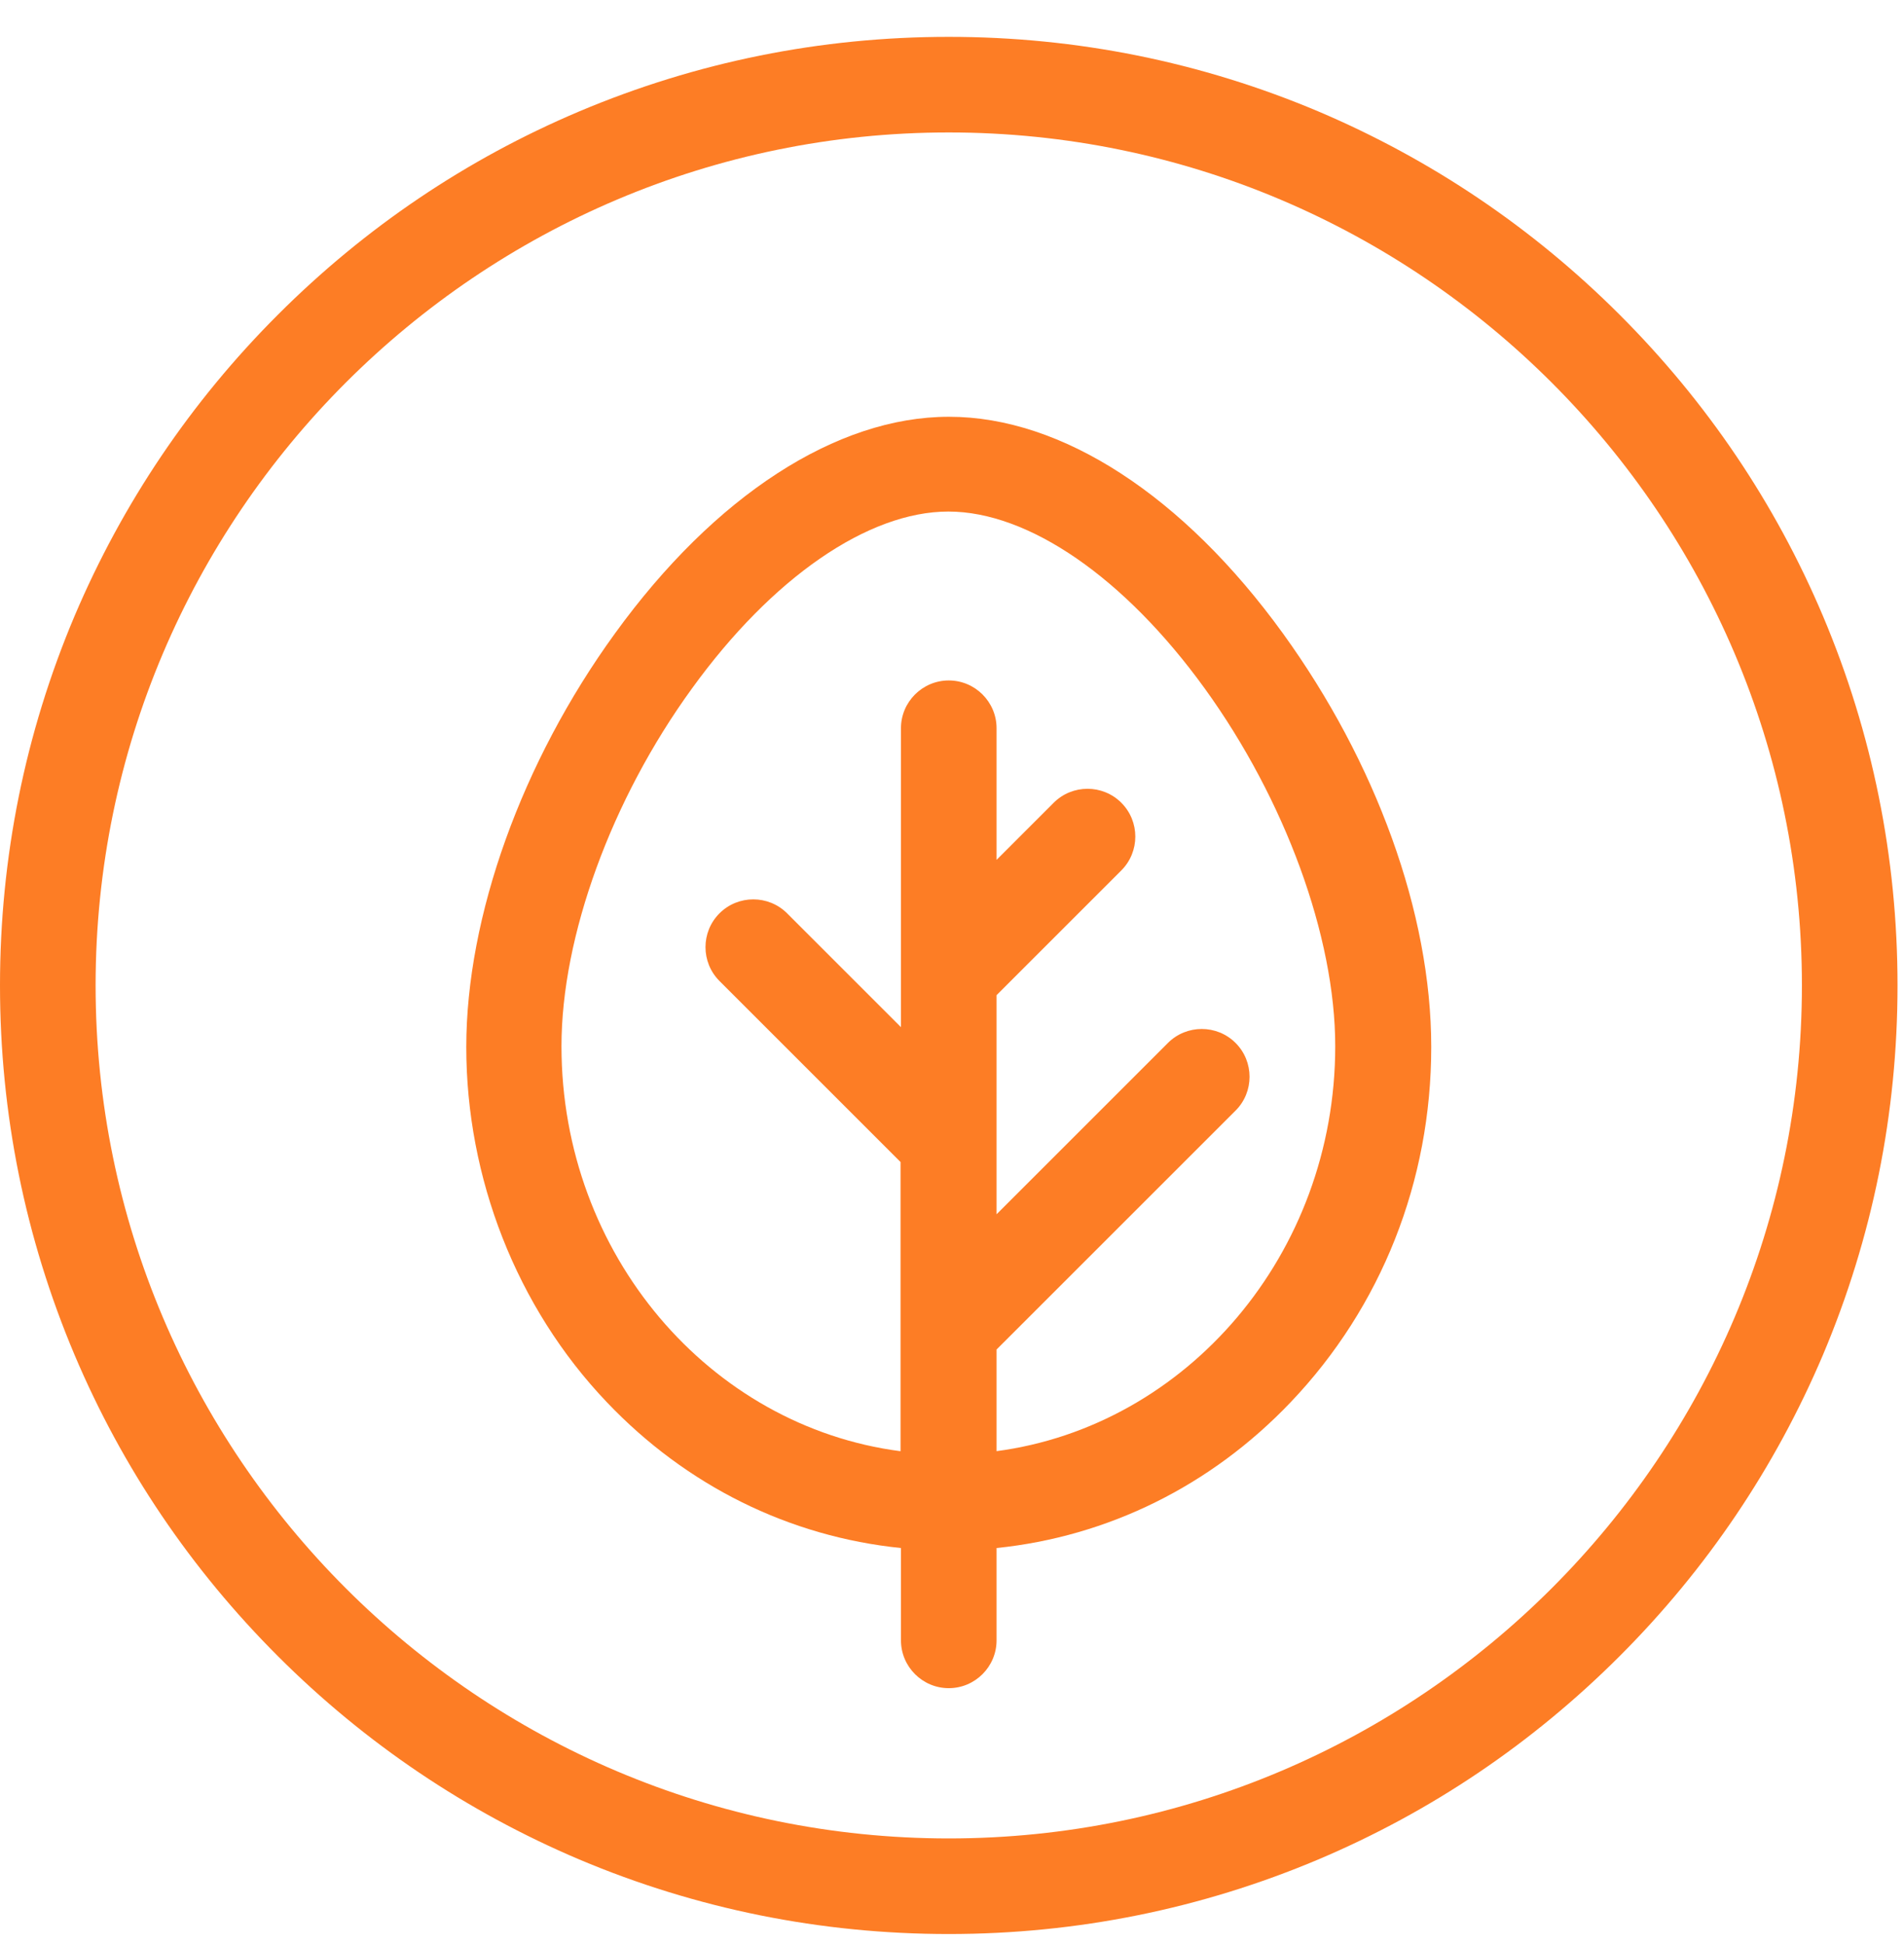 <svg width="47" height="48" viewBox="0 0 47 48" fill="none" xmlns="http://www.w3.org/2000/svg">
<g clip-path="url(#clip0_631_356)">
<path d="M23.42 10.29C20.65 10.29 17.64 12.24 15.18 15.64C12.88 18.81 11.51 22.63 11.51 25.85C11.51 29.07 12.74 32.27 14.98 34.62C16.95 36.69 19.49 37.94 22.24 38.22V40.499C22.24 41.15 22.77 41.68 23.42 41.68C24.07 41.68 24.6 41.15 24.6 40.499V38.22C27.34 37.94 29.89 36.69 31.86 34.62C34.1 32.27 35.33 29.16 35.33 25.85C35.33 22.54 33.96 18.81 31.67 15.64C29.21 12.24 26.21 10.29 23.43 10.29H23.42ZM24.6 35.84V33.319L30.5 27.42C30.96 26.96 30.96 26.21 30.5 25.75C30.04 25.29 29.29 25.29 28.83 25.75L24.6 29.98V24.57L27.68 21.49C28.14 21.03 28.14 20.28 27.68 19.82C27.22 19.36 26.47 19.36 26.01 19.82L24.6 21.23V17.98C24.6 17.33 24.07 16.8 23.42 16.8C22.77 16.8 22.24 17.33 22.24 17.98V25.36L19.43 22.55C18.97 22.09 18.22 22.09 17.76 22.55C17.3 23.01 17.3 23.76 17.76 24.22L22.23 28.69V35.83C17.52 35.219 13.86 30.97 13.86 25.83C13.86 23.12 15.09 19.74 17.08 17C19.06 14.26 21.43 12.63 23.41 12.63C25.39 12.63 27.76 14.26 29.74 17C31.72 19.74 32.96 23.12 32.96 25.83C32.96 30.96 29.3 35.209 24.59 35.83L24.6 35.84Z" fill="#FD7D25"/>
<path d="M45 15.21C43.82 12.42 42.13 9.92 39.98 7.77C37.83 5.62 35.32 3.93 32.54 2.75C29.65 1.53 26.58 0.91 23.42 0.91C20.26 0.91 17.19 1.53 14.3 2.75C11.51 3.93 9.01 5.62 6.86 7.77C4.71 9.92 3.02 12.43 1.84 15.21C0.62 18.1 0 21.17 0 24.33C0 27.49 0.62 30.56 1.84 33.45C3.02 36.24 4.71 38.74 6.86 40.89C9.01 43.04 11.52 44.73 14.3 45.91C17.19 47.13 20.26 47.75 23.42 47.75C26.58 47.75 29.65 47.13 32.54 45.91C35.33 44.73 37.83 43.04 39.98 40.89C42.13 38.74 43.82 36.23 45 33.45C46.22 30.56 46.84 27.49 46.84 24.33C46.84 21.17 46.22 18.1 45 15.21ZM23.42 45.39C11.81 45.39 2.36 35.94 2.36 24.33C2.36 12.72 11.81 3.27 23.42 3.27C35.03 3.27 44.48 12.72 44.48 24.33C44.48 35.94 35.03 45.39 23.42 45.39Z" fill="#FD7D25"/>
</g>
<defs>
<clipPath id="clip0_631_356">
<rect width="46.84" height="46.84" fill="white" transform="translate(0 0.91)"/>
</clipPath>
</defs>
</svg>
